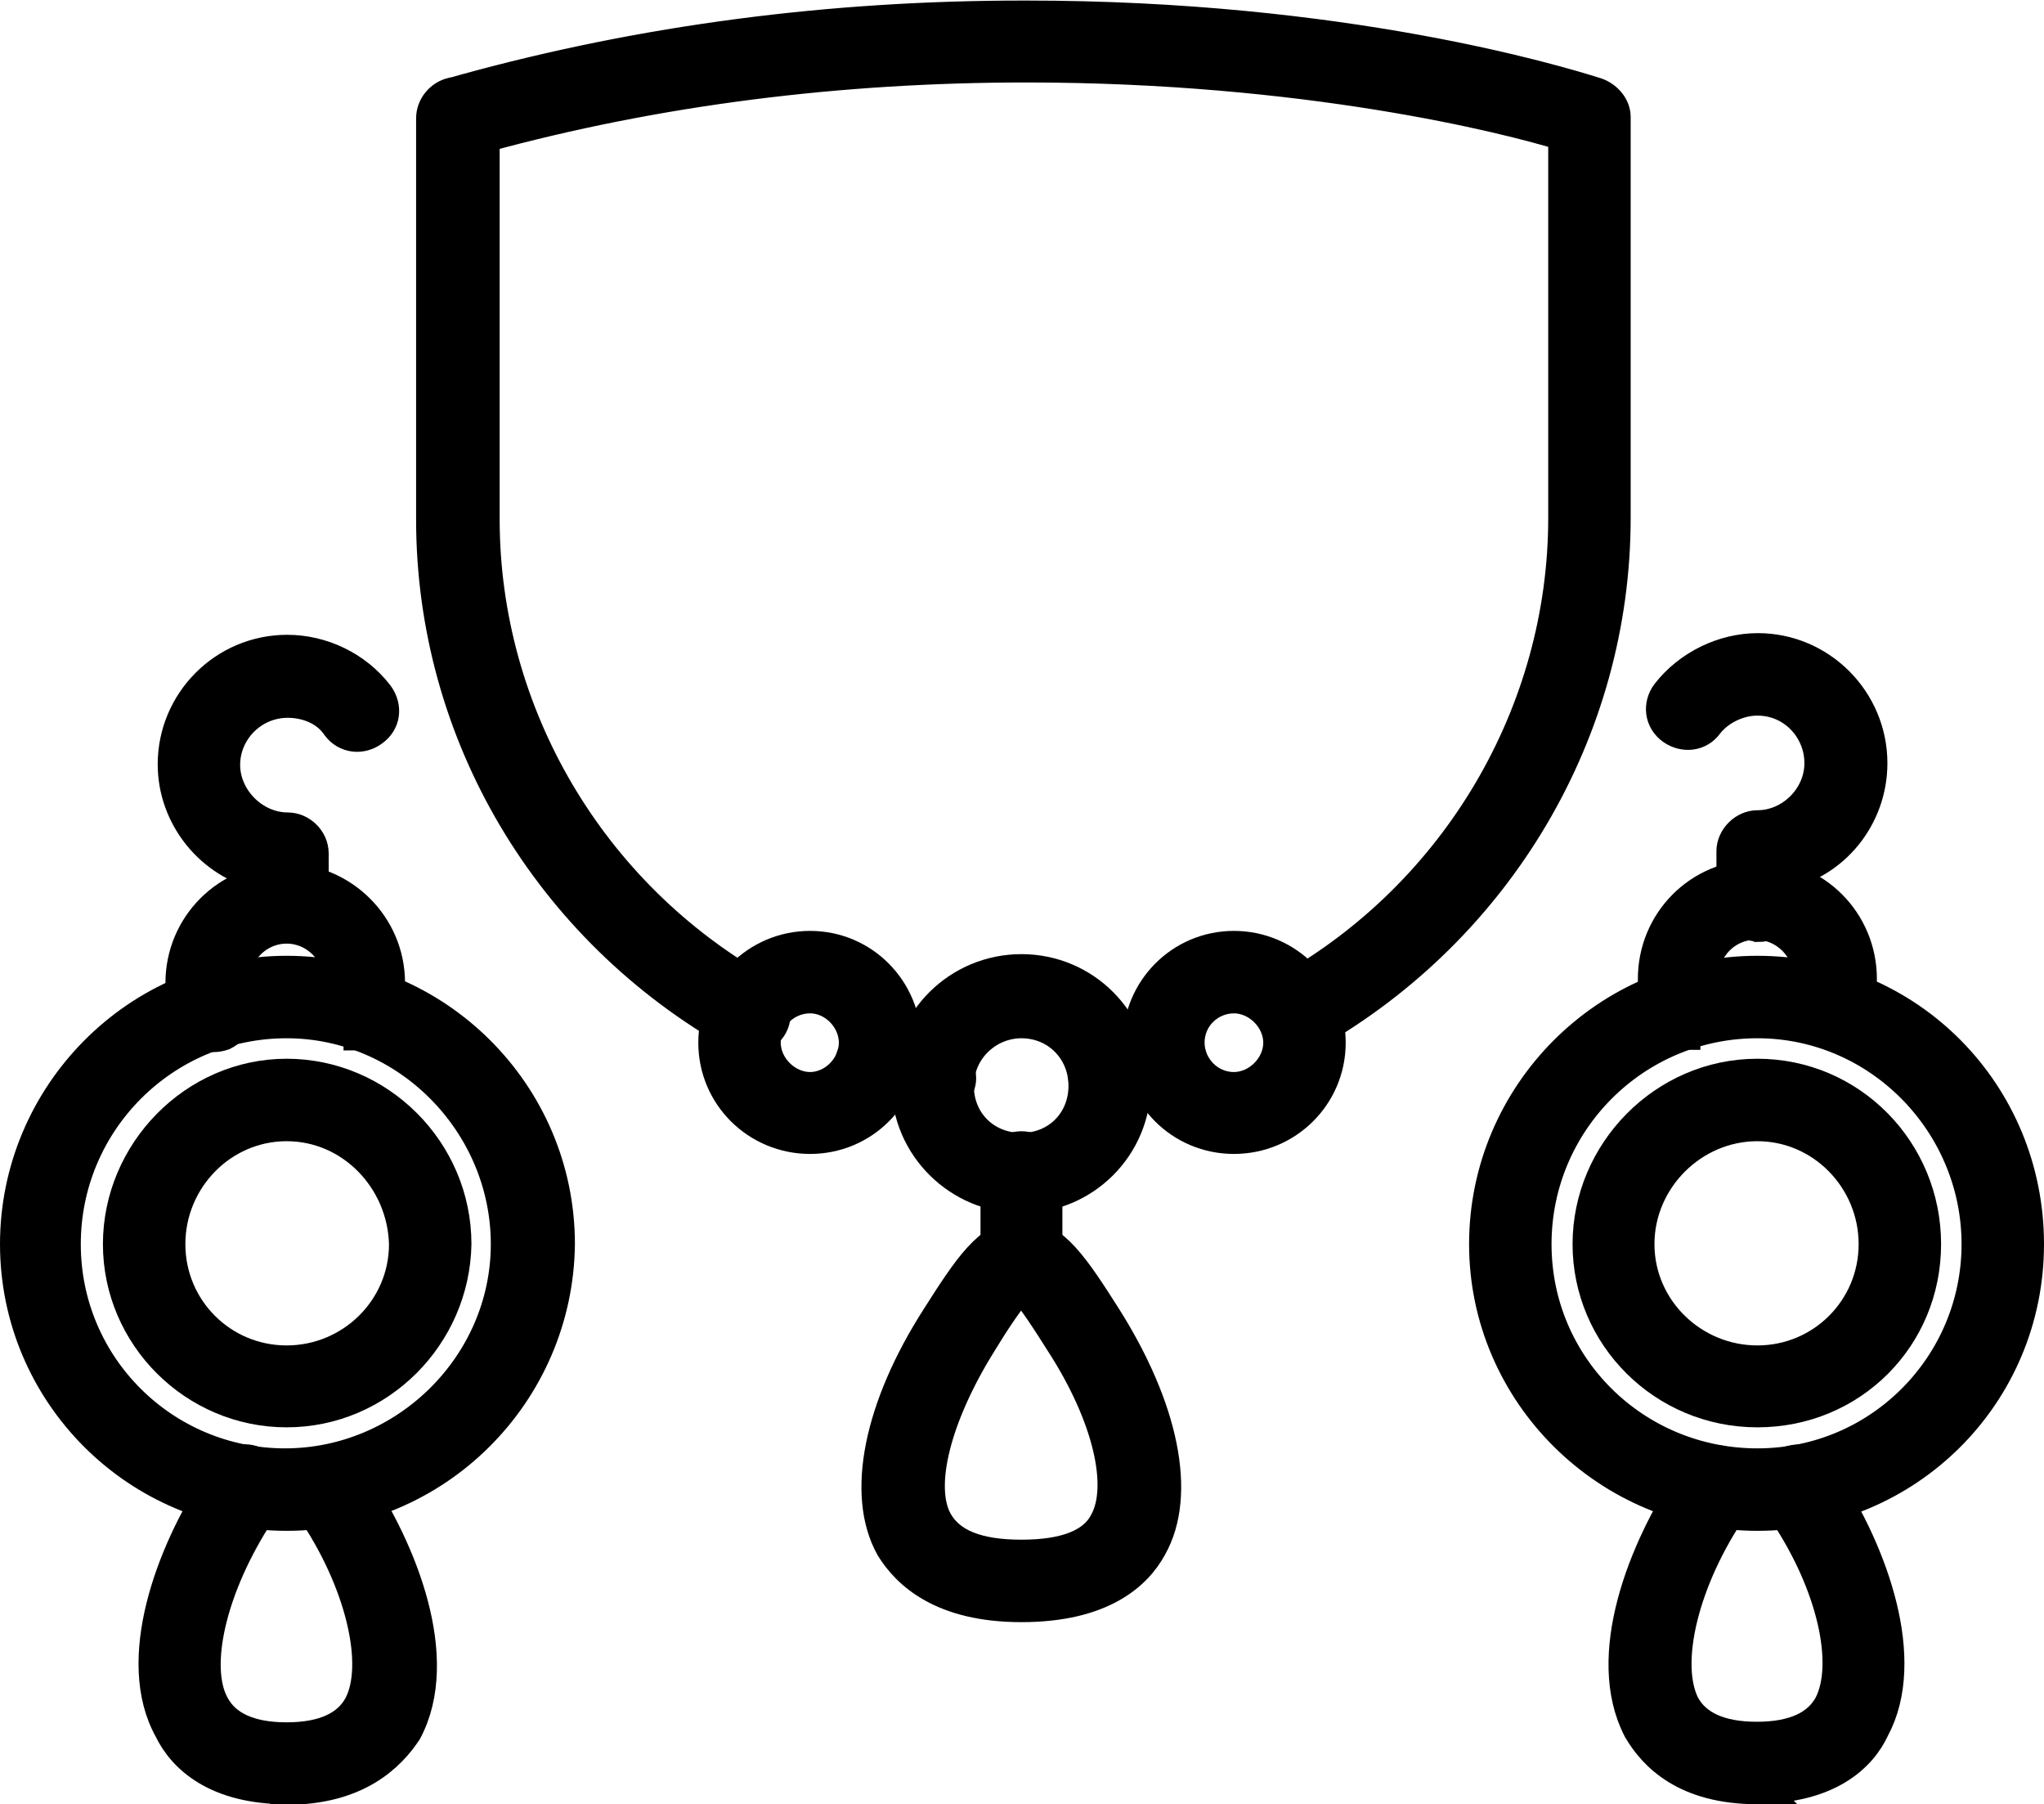 <?xml version="1.0" encoding="UTF-8"?> <svg xmlns="http://www.w3.org/2000/svg" viewBox="0 0 36.94 32.6"><defs><style>.cls-1{fill:#000;fill-rule:evenodd;stroke:#000;stroke-miterlimit:10;stroke-width:.6px;}</style></defs><g id="Layer_1" image-rendering="optimizeQuality" shape-rendering="geometricPrecision" text-rendering="geometricPrecision"><g id="Layer_1-2"><g id="_562989720"><path class="cls-1" d="M20.05,19.91c-.21,0-.41-.15-.44-.39-.03-.23.15-.48.39-.5.33-.06.65-.12.98-.21.23-.06.47.06.53.3.06.23-.09.47-.29.53-.36.09-.74.18-1.1.23t-.06.03ZM16.89,19.91h-.06c-.36-.06-.71-.12-1.1-.23-.23-.06-.39-.3-.33-.54s.3-.39.54-.33c.35.09.68.15,1.01.21.23.03.41.27.39.5-.03.23-.24.39-.44.39ZM23.46,18.73c-.15,0-.29-.09-.39-.24-.12-.2-.06-.47.18-.59,3.1-1.74,5.03-5.03,5.03-8.54V2.43c-1.06-.33-4.7-1.24-9.73-1.24-3.37,0-6.68.41-9.82,1.27v6.92c0,3.52,1.93,6.8,5.03,8.54.21.13.29.39.18.6s-.39.29-.6.18c-3.43-1.92-5.52-5.47-5.52-9.31V2.14c0-.21.15-.39.35-.44.03,0,.12-.03.23-.06,3.23-.89,6.6-1.33,10.09-1.33h.06c5.71,0,9.56,1.16,10.29,1.39.18.06.33.23.33.41v7.25c0,3.84-2.1,7.39-5.47,9.31-.09.06-.18.06-.23.06Z"></path><path class="cls-1" d="M18.46,21.62c-1.12,0-2.05-.91-2.05-2.04s.92-2.04,2.05-2.04,2.04.91,2.04,2.04-.91,2.04-2.04,2.04ZM18.46,18.46c-.62,0-1.16.5-1.16,1.16s.5,1.15,1.16,1.15,1.15-.5,1.15-1.15-.5-1.16-1.15-1.16Z"></path><path class="cls-1" d="M18.46,23.22c-.24,0-.44-.21-.44-.44v-1.6c0-.23.2-.44.44-.44s.44.2.44.44v1.6c0,.23-.18.44-.44.44Z"></path><path class="cls-1" d="M18.46,29.01c-1.43,0-2.05-.59-2.34-1.06-.53-.95-.21-2.52.83-4.14.56-.88.95-1.48,1.51-1.48s.95.6,1.51,1.48c1.03,1.63,1.36,3.19.82,4.14-.26.48-.88,1.06-2.33,1.06ZM18.46,23.22c-.18.14-.54.7-.74,1.03-.83,1.33-1.16,2.61-.8,3.25.24.42.74.62,1.54.62s1.32-.2,1.53-.62c.35-.65.06-1.92-.8-3.25-.21-.33-.56-.89-.74-1.03Z"></path><path class="cls-1" d="M14.64,20.55c-.95,0-1.72-.76-1.72-1.71s.77-1.72,1.72-1.72,1.71.77,1.71,1.72-.76,1.71-1.71,1.71ZM14.64,18.01c-.44,0-.83.35-.83.83,0,.44.39.83.83.83s.82-.39.82-.83-.38-.83-.82-.83Z"></path><path class="cls-1" d="M22.3,20.55c-.95,0-1.71-.76-1.71-1.71s.76-1.72,1.71-1.72,1.72.77,1.72,1.72-.77,1.71-1.72,1.71ZM22.3,18.01c-.44,0-.83.35-.83.83,0,.44.36.83.83.83.44,0,.83-.39.83-.83s-.39-.83-.83-.83Z"></path><path class="cls-1" d="M6.51,18.67c-.06,0-.09,0-.15-.03-.23-.08-.35-.33-.27-.56.03-.12.06-.23.06-.35,0-.54-.44-.98-.97-.98s-.97.44-.97.98c0,.12.03.23.06.35.08.23,0,.48-.24.6-.23.08-.47,0-.59-.24-.09-.2-.15-.44-.15-.68,0-1.03.83-1.86,1.86-1.86s1.87.83,1.87,1.86c0,.23-.03.44-.12.68-.03.13-.21.24-.39.24Z"></path><path class="cls-1" d="M5.18,27.36c-2.69,0-4.88-2.19-4.88-4.88s2.19-4.91,4.88-4.91,4.91,2.19,4.91,4.91c-.03,2.69-2.22,4.88-4.91,4.88ZM5.18,18.46c-2.22,0-4.02,1.8-4.02,4.02s1.8,3.99,3.99,3.99,4.02-1.8,4.02-3.99-1.8-4.02-3.99-4.02Z"></path><path class="cls-1" d="M5.18,25.49c-1.66,0-3.02-1.36-3.02-3.01s1.36-3.05,3.02-3.05,3.04,1.37,3.04,3.05c-.03,1.65-1.38,3.01-3.04,3.01ZM5.18,20.32c-1.18,0-2.13.98-2.13,2.16s.95,2.13,2.13,2.13,2.15-.95,2.15-2.13c-.03-1.18-.97-2.16-2.15-2.16Z"></path><path class="cls-1" d="M5.18,32.3c-1.27,0-1.86-.56-2.1-1.06-.69-1.24.03-3.17.86-4.43l.12-.21c.15-.21.41-.27.62-.12.21.14.27.41.12.62l-.12.21c-.89,1.36-1.22,2.81-.83,3.51.21.39.65.6,1.33.6s1.12-.21,1.33-.6c.39-.74.03-2.27-.89-3.6l-.06-.09c-.12-.2-.06-.47.14-.62.21-.12.48-.06.63.15l.06.09c.86,1.27,1.63,3.22.94,4.52-.29.44-.88,1.04-2.15,1.04Z"></path><path class="cls-1" d="M5.18,16.71c-.23,0-.44-.21-.44-.44v-.48c-.91-.2-1.59-1.03-1.59-1.98,0-1.12.91-2.04,2.04-2.04.62,0,1.24.29,1.63.8.15.21.12.47-.09.62-.2.15-.47.12-.62-.08-.2-.3-.56-.44-.91-.44-.65,0-1.16.53-1.16,1.15s.54,1.16,1.16,1.16c.23,0,.44.2.44.44v.88c0,.24-.21.42-.44.42Z"></path><path class="cls-1" d="M30.43,18.67c-.18,0-.35-.12-.41-.3-.09-.23-.12-.44-.12-.68,0-1.03.82-1.86,1.86-1.86s1.86.83,1.86,1.86c0,.23-.06.48-.14.68-.09.24-.36.33-.6.24-.23-.09-.33-.36-.23-.6.03-.12.06-.21.06-.35,0-.54-.44-.98-.98-.98s-.97.44-.97.98c0,.12.03.23.06.35.09.23-.03.47-.27.56,0,.09-.06.09-.12.09Z"></path><path class="cls-1" d="M31.76,27.36c-2.69,0-4.91-2.19-4.91-4.88s2.19-4.91,4.91-4.91,4.88,2.19,4.88,4.91-2.19,4.88-4.88,4.88ZM31.76,18.46c-2.22,0-4.02,1.8-4.02,4.02s1.8,3.99,4.02,3.99,3.99-1.8,3.99-3.99-1.78-4.02-3.99-4.02Z"></path><path class="cls-1" d="M31.76,25.49c-1.69,0-3.04-1.36-3.04-3.01s1.36-3.05,3.04-3.05,3.02,1.37,3.02,3.05-1.33,3.01-3.02,3.01ZM31.76,20.32c-1.18,0-2.16.98-2.16,2.16s.98,2.13,2.16,2.13,2.13-.95,2.13-2.13-.95-2.16-2.13-2.16Z"></path><path class="cls-1" d="M31.76,32.3c-1.3,0-1.86-.6-2.13-1.06-.68-1.31.09-3.25.95-4.53l.08-.12c.15-.21.42-.23.62-.09.21.15.24.42.09.62l-.06.09c-.91,1.33-1.27,2.84-.89,3.6.21.39.65.6,1.33.6s1.12-.21,1.33-.6c.38-.74.06-2.19-.83-3.51l-.12-.21c-.15-.21-.09-.48.12-.62.21-.12.47-.09.62.12l.12.21c.83,1.27,1.53,3.19.86,4.43-.23.5-.82,1.06-2.1,1.06Z"></path><path class="cls-1" d="M31.76,16.71c-.23,0-.44-.21-.44-.44v-.89c0-.23.21-.44.44-.44.62,0,1.15-.53,1.15-1.15s-.49-1.16-1.15-1.16c-.35,0-.71.18-.91.44-.15.21-.42.23-.62.09-.21-.15-.24-.42-.09-.62.39-.5,1.01-.8,1.63-.8,1.12,0,2.04.92,2.04,2.05,0,.97-.68,1.8-1.59,1.98v.47c0,.3-.21.48-.44.48Z"></path></g></g></g></svg> 